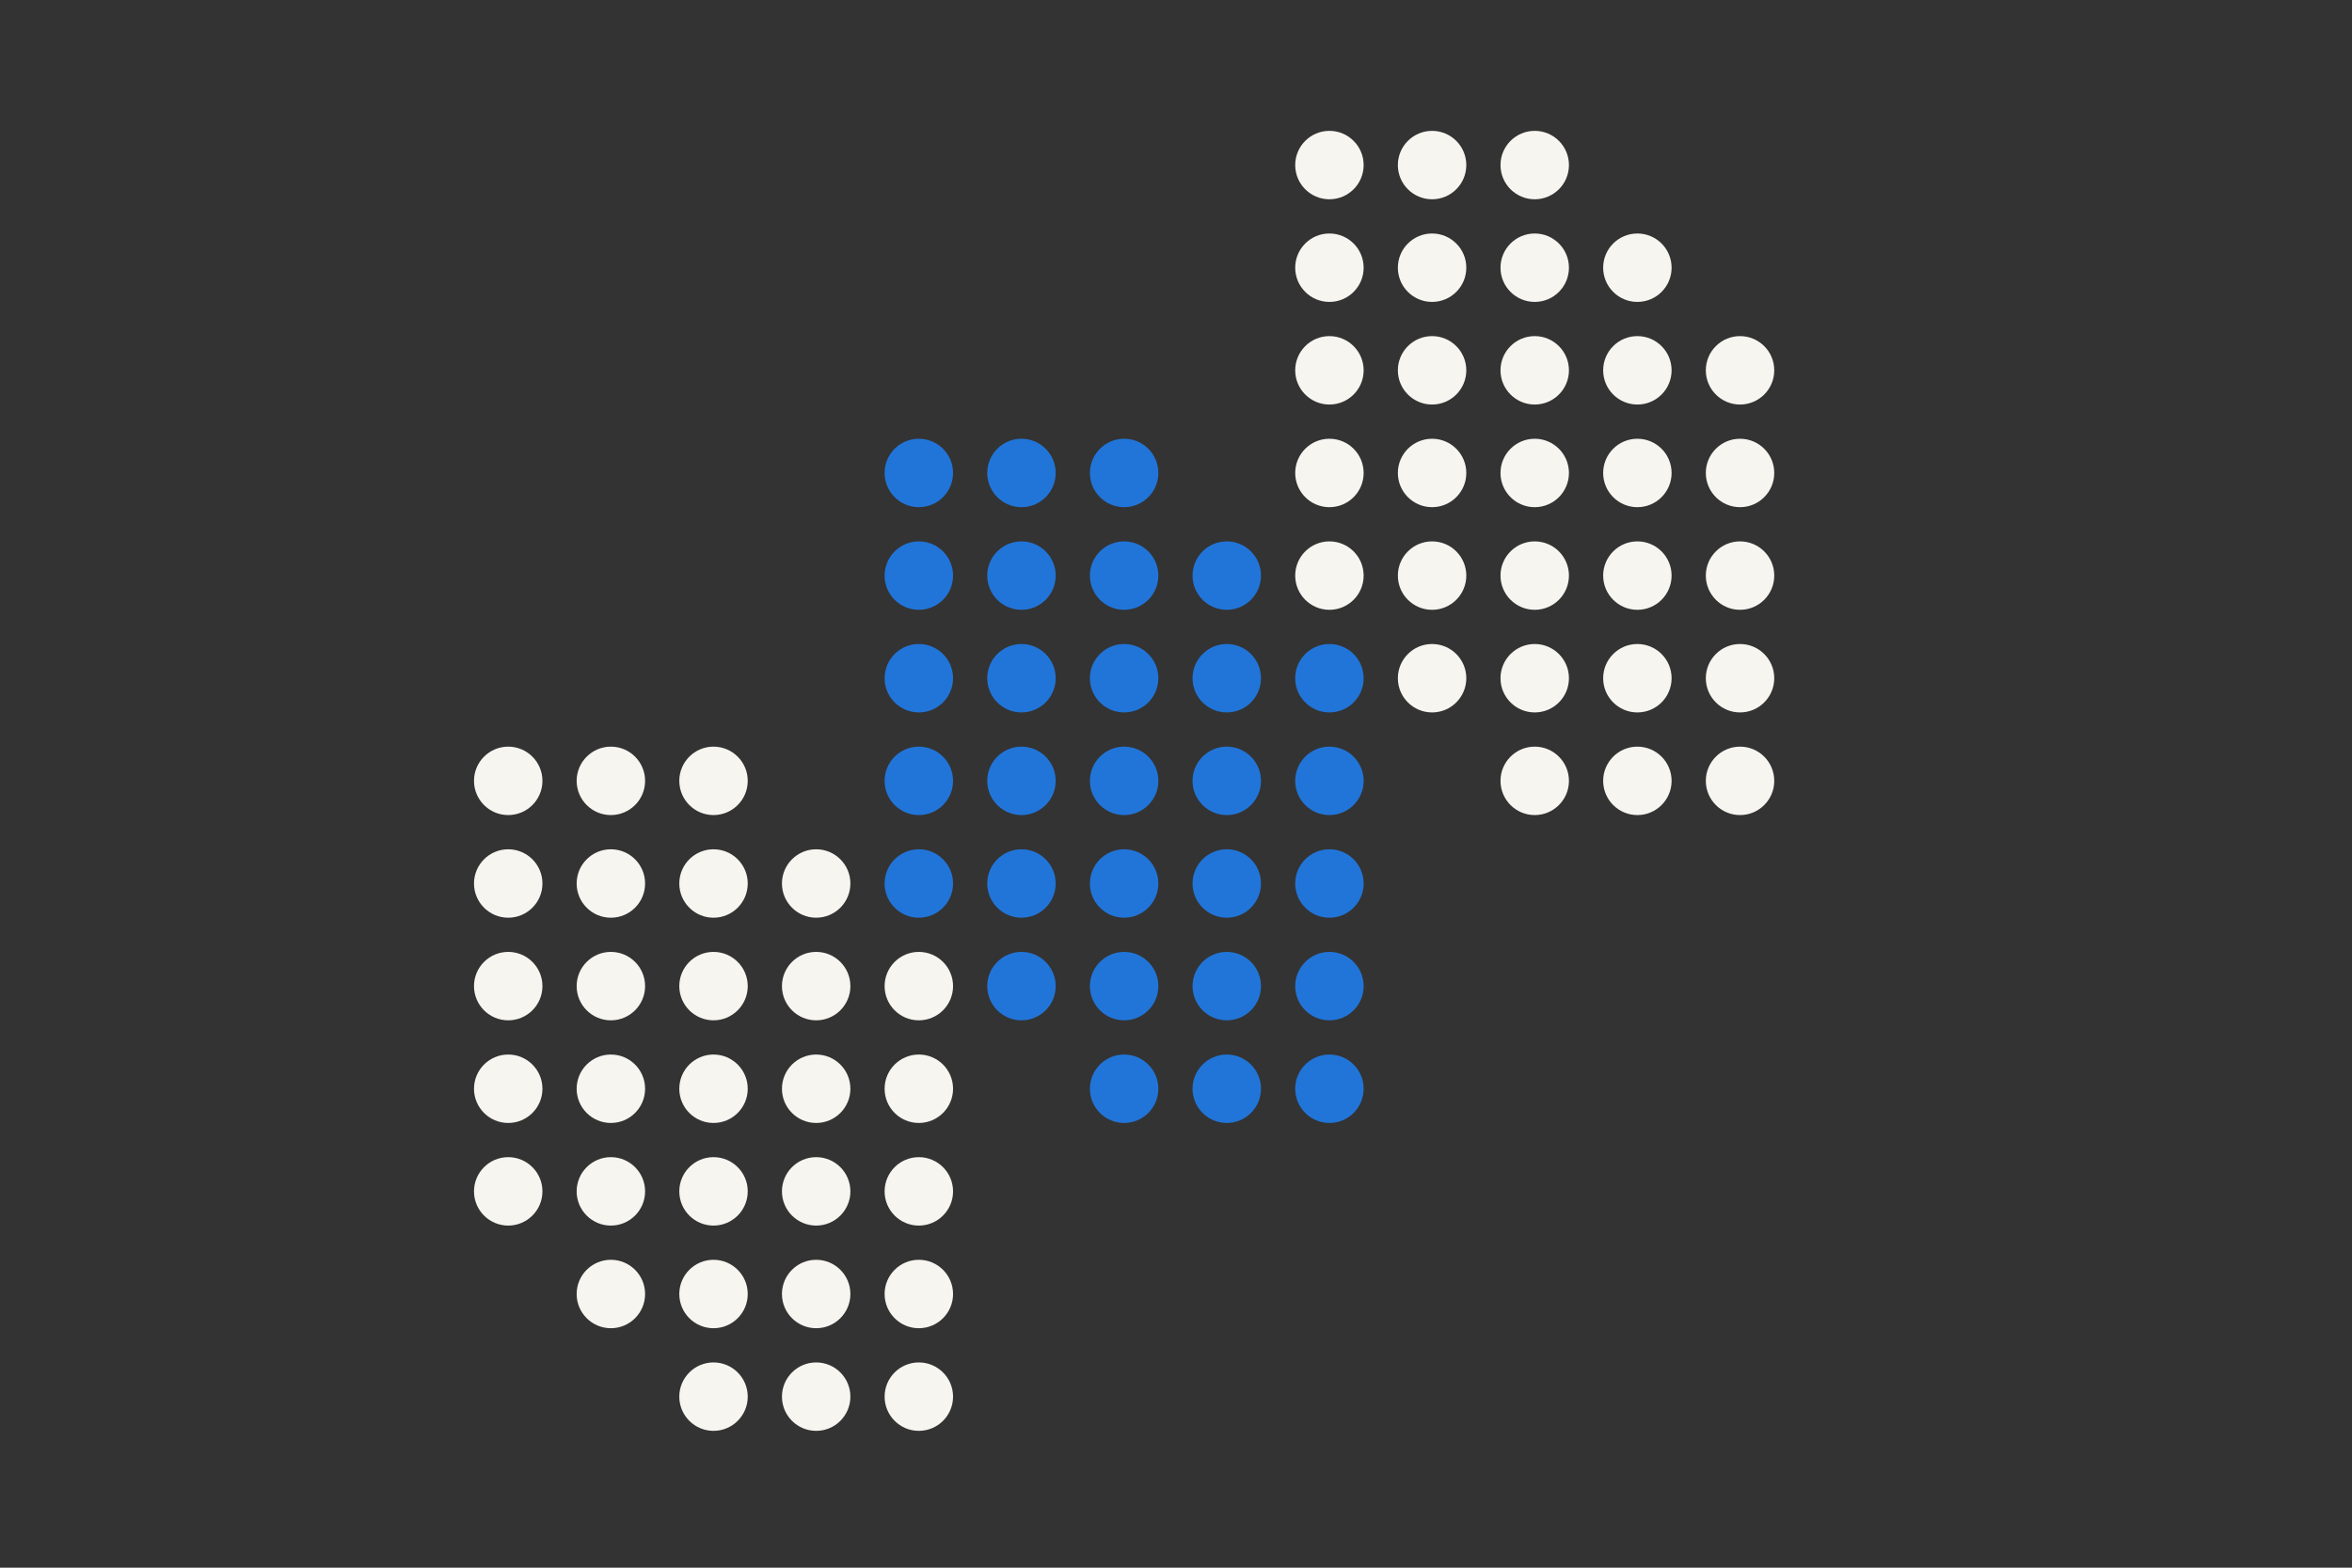 <?xml version="1.0" encoding="utf-8"?>
<!-- Generator: Adobe Illustrator 23.0.0, SVG Export Plug-In . SVG Version: 6.00 Build 0)  -->
<svg version="1.1" xmlns="http://www.w3.org/2000/svg" xmlns:xlink="http://www.w3.org/1999/xlink" x="0px" y="0px" width="1275px"
	 height="850px" viewBox="0 0 1275 850" style="enable-background:new 0 0 1275 850;" xml:space="preserve">
<rect x="0" y="0" width="1275" height="850" fill="#333333" stroke="none"/>
<style type="text/css">
	.st0{fill:none;}
	.st1{fill:#F7F5F0;}
	.st2{fill:#2175D9;}
</style>
<g id="dots">
</g>
<g id="Laag_1">
	<rect class="st0" width="1275" height="850"/>
	<g>
		<circle class="st1" cx="943.26" cy="423.38" r="18.55"/>
		<circle class="st1" cx="943.26" cy="367.73" r="18.55"/>
		<circle class="st1" cx="943.26" cy="312.09" r="18.55"/>
		<circle class="st1" cx="943.26" cy="256.44" r="18.55"/>
		<circle class="st1" cx="943.26" cy="200.79" r="18.55"/>
		<circle class="st1" cx="887.61" cy="423.38" r="18.55"/>
		<circle class="st1" cx="887.61" cy="367.73" r="18.55"/>
		<circle class="st1" cx="887.61" cy="312.09" r="18.55"/>
		<circle class="st1" cx="887.61" cy="256.44" r="18.55"/>
		<circle class="st1" cx="887.61" cy="200.79" r="18.55"/>
		<circle class="st1" cx="887.61" cy="145.15" r="18.55"/>
		<circle class="st1" cx="831.96" cy="423.38" r="18.55"/>
		<circle class="st1" cx="831.96" cy="367.73" r="18.55"/>
		<circle class="st1" cx="831.96" cy="312.09" r="18.55"/>
		<circle class="st1" cx="831.96" cy="256.44" r="18.55"/>
		<circle class="st1" cx="831.96" cy="200.79" r="18.55"/>
		<circle class="st1" cx="831.96" cy="145.15" r="18.55"/>
		<circle class="st1" cx="831.96" cy="89.5" r="18.55"/>
		<circle class="st1" cx="776.32" cy="367.73" r="18.55"/>
		<circle class="st1" cx="776.32" cy="312.09" r="18.55"/>
		<circle class="st1" cx="776.32" cy="256.44" r="18.55"/>
		<circle class="st1" cx="776.32" cy="200.79" r="18.55"/>
		<circle class="st1" cx="776.32" cy="145.15" r="18.55"/>
		<circle class="st1" cx="776.32" cy="89.5" r="18.55"/>
		<circle class="st1" cx="720.67" cy="312.09" r="18.55"/>
		<circle class="st1" cx="720.67" cy="256.44" r="18.55"/>
		<circle class="st1" cx="720.67" cy="200.79" r="18.55"/>
		<circle class="st1" cx="720.67" cy="145.15" r="18.55"/>
		<circle class="st1" cx="720.67" cy="89.5" r="18.55"/>
		<circle class="st1" cx="498.09" cy="757.26" r="18.55"/>
		<circle class="st1" cx="498.09" cy="701.61" r="18.55"/>
		<circle class="st1" cx="498.09" cy="645.96" r="18.55"/>
		<circle class="st1" cx="498.09" cy="590.32" r="18.55"/>
		<circle class="st1" cx="498.09" cy="534.67" r="18.55"/>
		<circle class="st1" cx="442.44" cy="757.26" r="18.55"/>
		<circle class="st1" cx="442.44" cy="701.61" r="18.55"/>
		<circle class="st1" cx="442.44" cy="645.96" r="18.55"/>
		<circle class="st1" cx="442.44" cy="590.32" r="18.55"/>
		<circle class="st1" cx="442.44" cy="534.67" r="18.55"/>
		<circle class="st1" cx="442.44" cy="479.03" r="18.55"/>
		<circle class="st1" cx="386.79" cy="757.26" r="18.55"/>
		<circle class="st1" cx="386.79" cy="701.61" r="18.55"/>
		<circle class="st1" cx="386.79" cy="645.96" r="18.55"/>
		<circle class="st1" cx="386.79" cy="590.32" r="18.55"/>
		<circle class="st1" cx="386.79" cy="534.67" r="18.55"/>
		<circle class="st1" cx="386.79" cy="479.03" r="18.55"/>
		<circle class="st1" cx="386.79" cy="423.38" r="18.55"/>
		<circle class="st1" cx="331.15" cy="701.61" r="18.55"/>
		<circle class="st1" cx="331.15" cy="645.96" r="18.55"/>
		<circle class="st1" cx="331.15" cy="590.32" r="18.55"/>
		<circle class="st1" cx="331.15" cy="534.67" r="18.55"/>
		<circle class="st1" cx="331.15" cy="479.03" r="18.55"/>
		<circle class="st1" cx="331.15" cy="423.38" r="18.55"/>
		<circle class="st1" cx="275.5" cy="645.96" r="18.55"/>
		<circle class="st1" cx="275.5" cy="590.32" r="18.55"/>
		<circle class="st1" cx="275.5" cy="534.67" r="18.55"/>
		<circle class="st1" cx="275.5" cy="479.03" r="18.55"/>
		<circle class="st1" cx="275.5" cy="423.38" r="18.55"/>
	</g>
	<g>
		<circle class="st2" cx="720.67" cy="590.32" r="18.55"/>
		<circle class="st2" cx="720.67" cy="534.67" r="18.55"/>
		<circle class="st2" cx="720.67" cy="479.03" r="18.55"/>
		<circle class="st2" cx="720.67" cy="423.38" r="18.55"/>
		<circle class="st2" cx="720.67" cy="367.73" r="18.55"/>
		<circle class="st2" cx="665.02" cy="590.32" r="18.55"/>
		<circle class="st2" cx="665.02" cy="534.67" r="18.55"/>
		<circle class="st2" cx="665.02" cy="479.03" r="18.55"/>
		<circle class="st2" cx="665.02" cy="423.38" r="18.55"/>
		<circle class="st2" cx="665.02" cy="367.73" r="18.55"/>
		<circle class="st2" cx="665.02" cy="312.09" r="18.55"/>
		<circle class="st2" cx="609.38" cy="590.32" r="18.55"/>
		<circle class="st2" cx="609.38" cy="534.67" r="18.55"/>
		<circle class="st2" cx="609.38" cy="479.03" r="18.55"/>
		<circle class="st2" cx="609.38" cy="423.38" r="18.55"/>
		<circle class="st2" cx="609.38" cy="367.73" r="18.55"/>
		<circle class="st2" cx="609.38" cy="312.09" r="18.55"/>
		<circle class="st2" cx="609.38" cy="256.44" r="18.55"/>
		<circle class="st2" cx="553.73" cy="534.67" r="18.55"/>
		<circle class="st2" cx="553.73" cy="479.03" r="18.55"/>
		<circle class="st2" cx="553.73" cy="423.38" r="18.55"/>
		<circle class="st2" cx="553.73" cy="367.73" r="18.55"/>
		<circle class="st2" cx="553.73" cy="312.09" r="18.55"/>
		<circle class="st2" cx="553.73" cy="256.44" r="18.55"/>
		<circle class="st2" cx="498.09" cy="479.03" r="18.55"/>
		<circle class="st2" cx="498.09" cy="423.38" r="18.55"/>
		<circle class="st2" cx="498.09" cy="367.73" r="18.55"/>
		<circle class="st2" cx="498.09" cy="312.09" r="18.55"/>
		<circle class="st2" cx="498.09" cy="256.44" r="18.55"/>
	</g>
</g>
</svg>
